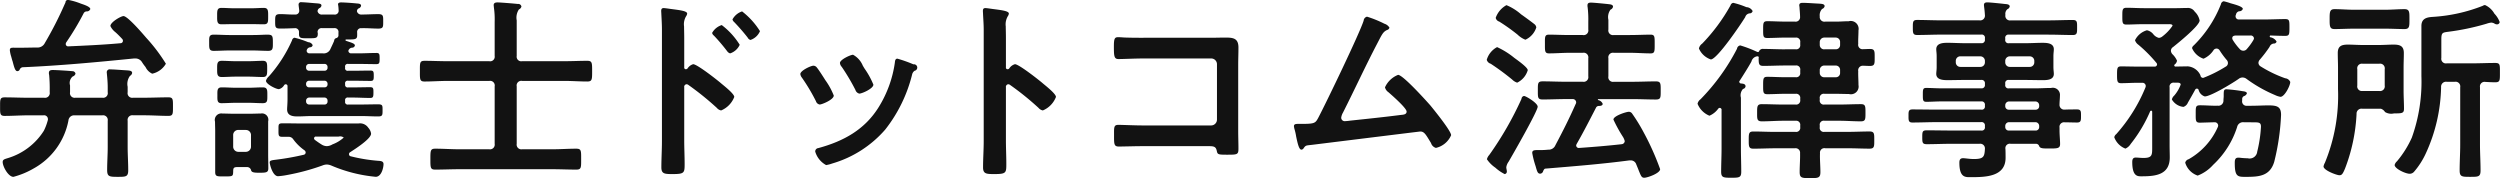 <?xml version="1.0" encoding="UTF-8"?> <svg xmlns="http://www.w3.org/2000/svg" id="logo.svg" width="307.28" height="21.906" viewBox="0 0 307.28 21.906"><defs><style>.cls-1{fill:#121212;fill-rule:evenodd}</style></defs><path id="弁護士ドットコム法律事務所" class="cls-1" d="M8396.66 54.635a.569.569 0 0 1-.67-.672v-.84a1.03 1.03 0 0 1 .33-1.1.513.513 0 0 0 .34-.336.372.372 0 0 0-.39-.312c-.43-.048-1.96-.144-2.4-.144-.26 0-.48.048-.48.36a.728.728 0 0 0 .03.24 17.612 17.612 0 0 1 .07 1.921v.216a.58.58 0 0 1-.67.672h-1.9c-.98 0-1.97-.048-2.97-.048-.58 0-.56.264-.56 1.152 0 .84-.02 1.128.56 1.128.98 0 1.99-.072 2.97-.072h1.8a.467.467 0 0 1 .55.456.422.422 0 0 1-.02.169 6.726 6.726 0 0 1-.48 1.272 7.936 7.936 0 0 1-4.42 3.36c-.38.12-.64.168-.64.48 0 .552.69 1.824 1.32 1.824a9.971 9.971 0 0 0 2.49-1.032 8.565 8.565 0 0 0 4.27-5.88.7.7 0 0 1 .77-.648h3.39a.578.578 0 0 1 .67.672v3.216c0 .936-.07 1.9-.07 2.832 0 .816.28.84 1.29.84s1.3 0 1.3-.816c0-.96-.07-1.92-.07-2.856v-3.221a.578.578 0 0 1 .67-.672h1.37c.98 0 1.99.072 2.97.072.58 0 .56-.264.56-1.152 0-.864.02-1.128-.56-1.128-.98 0-1.99.048-2.97.048h-1.37a.569.569 0 0 1-.67-.672v-.673a1.653 1.653 0 0 1 .29-1.344.479.479 0 0 0 .26-.36c0-.288-.38-.288-.6-.312-.48-.024-1.61-.12-2.07-.12a.362.362 0 0 0-.45.336c0 .072.02.168.02.24.05.5.1 1.08.1 1.608v.624a.569.569 0 0 1-.67.672h-3.29zm-1.35-11.449a44.631 44.631 0 0 1-2.42 4.728.988.988 0 0 1-.96.552c-.62 0-1.25.024-1.9.024h-.72c-.48 0-.72-.048-.72.312a3.691 3.691 0 0 0 .15.72c.07.24.12.456.19.648.19.72.31 1.2.58 1.2a.322.322 0 0 0 .28-.168.467.467 0 0 1 .36-.312c4.59-.192 9.15-.624 13.71-1.08h.14a.942.942 0 0 1 .82.432 5.782 5.782 0 0 0 .45.624 1.671 1.671 0 0 0 .82.816 2.58 2.58 0 0 0 1.68-1.224 20.748 20.748 0 0 0-2.42-3.192c-.41-.48-2.28-2.664-2.79-2.664-.31 0-1.61.744-1.61 1.224a2.054 2.054 0 0 0 .6.744c.25.216.53.5.85.84a.345.345 0 0 1 .09.24.3.3 0 0 1-.31.288c-2.11.192-4.25.288-6.39.384a.289.289 0 0 1-.33-.288.429.429 0 0 1 .07-.216 33.033 33.033 0 0 0 2.14-3.576.435.435 0 0 1 .36-.216.445.445 0 0 0 .45-.288c0-.312-.91-.576-1.17-.672a8.27 8.27 0 0 0-1.56-.456.308.308 0 0 0-.32.313c-.04.095-.07.167-.12.263zm22.6 12.073c.58 0 1.18.048 1.76.048.6 0 .57-.312.57-.96 0-.6.03-.984-.55-.984-.6 0-1.18.048-1.78.048h-1.51c-.57 0-1.17-.048-1.77-.048-.58 0-.53.408-.53.984 0 .552-.05.96.5.96.6 0 1.2-.048 1.8-.048h1.51zm.03-3.216c.57 0 1.17.048 1.75.048.55 0 .53-.36.53-1.008 0-.624.02-.984-.53-.984s-1.15.048-1.75.048h-1.59c-.57 0-1.17-.048-1.72-.048-.58 0-.56.384-.56.984 0 .624-.02 1.008.56 1.008.55 0 1.15-.048 1.72-.048h1.59zm.46-3.216c.64 0 1.29.048 1.96.048.58 0 .56-.336.56-.984 0-.864-.03-1.008-.7-1.008-.38 0-.96.048-1.82.048h-2.79c-.65 0-1.32-.048-1.97-.048-.6 0-.55.36-.55 1.008s-.02.984.55.984c.65 0 1.32-.048 1.97-.048h2.79zm-.2-3.24c.56 0 1.11.024 1.61.024.55 0 .53-.312.53-1.008 0-.624.02-1.008-.53-1.008-.45 0-1.03.048-1.61.048h-1.99c-.55 0-1.15-.048-1.61-.048-.55 0-.53.36-.53 1.008 0 .624-.02 1.008.53 1.008.46 0 1.06-.024 1.61-.024h1.99zm-.62 13.013a.624.624 0 0 1 .65.672v1.344a.637.637 0 0 1-.65.672h-.89a.637.637 0 0 1-.65-.672v-1.348a.624.624 0 0 1 .65-.672h.89zm.19 4.561a.5.5 0 0 1 .48.432c.1.216.34.264.99.264.86 0 1.12-.024 1.12-.552 0-.552-.02-1.128-.02-1.68V57.54a.779.779 0 0 0-.91-.96c-.41 0-.82.024-1.27.024h-2.14c-.43 0-.87-.024-1.3-.024a.8.8 0 0 0-.91 1.008c0 .384.02.768.02 1.152v5.04c0 .552.27.528 1.01.528 1.13 0 1.18.024 1.2-.576 0-.528.08-.576.7-.576h1.03zm11.23-3.749a.731.731 0 0 1 .63.12 4.262 4.262 0 0 1-1.39.84 1.406 1.406 0 0 1-.7.216 1.261 1.261 0 0 1-.58-.168c-.28-.168-.62-.408-.88-.6a.292.292 0 0 1-.1-.192.223.223 0 0 1 .26-.216h2.76zm-.86 3.576a18.053 18.053 0 0 0 5.42 1.368c.72 0 .96-1.152.96-1.56 0-.385-.38-.385-.67-.408a20.081 20.081 0 0 1-3.36-.552.249.249 0 0 1-.21-.24.266.266 0 0 1 .14-.264c.55-.36 2.57-1.632 2.57-2.28a1.3 1.3 0 0 0-.34-.72 1.215 1.215 0 0 0-1.22-.528h-6.7c-.86 0-1.73-.024-2.59-.024-.55 0-.53.144-.53.7 0 .744-.05.96.46.96h.81a.658.658 0 0 1 .53.288 5.952 5.952 0 0 0 1.39 1.368.347.347 0 0 1 .15.264.289.289 0 0 1-.24.288 31.97 31.97 0 0 1-3.36.6c-.58.072-.82.1-.82.336s.36 1.7 1.03 1.7a9.355 9.355 0 0 0 1.08-.144 27.078 27.078 0 0 0 4.37-1.176 1.514 1.514 0 0 1 .55-.12 1.66 1.66 0 0 1 .58.144zm-.5-9.988a.352.352 0 0 1-.39.36h-1.87a.365.365 0 0 1-.38-.36v-.069a.371.371 0 0 1 .38-.384h1.87a.37.37 0 0 1 .39.384V53zm0 2.088a.358.358 0 0 1-.39.384h-1.87a.371.371 0 0 1-.38-.384V55a.386.386 0 0 1 .38-.384h1.87a.37.37 0 0 1 .39.384v.1zm-.39-4.608a.37.37 0 0 1 .39.384v.072a.358.358 0 0 1-.39.384h-1.87a.371.371 0 0 1-.38-.384v-.069a.371.371 0 0 1 .38-.384h1.87zm-1.82-1.3a.327.327 0 0 1-.36-.312.479.479 0 0 1 .43-.432.313.313 0 0 0 .31-.264.624.624 0 0 0-.55-.36 11.317 11.317 0 0 0-1.68-.552.409.409 0 0 0-.31.336 17.135 17.135 0 0 1-2.83 4.404 1.187 1.187 0 0 0-.37.552c0 .408 1.23 1.032 1.59 1.032a1.043 1.043 0 0 0 .65-.5.254.254 0 0 1 .21-.1.226.226 0 0 1 .2.264V54.8c0 .576-.05.984-.05 1.272 0 .768.67.864 1.27.864s1.18-.048 1.75-.048h6.07c.7 0 1.4.048 2.09.048.55 0 .55-.168.55-.744s.03-.744-.55-.744c-.69 0-1.39.024-2.09.024h-1.58a.315.315 0 0 1-.38-.384V55a.315.315 0 0 1 .38-.384h.6c.7 0 1.39.048 2.11.048.36 0 .39-.168.39-.672 0-.48 0-.648-.39-.648-.72 0-1.41.024-2.11.024h-.6a.313.313 0 0 1-.38-.36v-.077a.315.315 0 0 1 .38-.384h.62c.72 0 1.42.024 2.14.024.36 0 .38-.168.38-.624 0-.5-.02-.648-.4-.648-.7 0-1.42.024-2.12.024h-.62a.315.315 0 0 1-.38-.384v-.072a.315.315 0 0 1 .38-.384h1.3c.72 0 1.44.024 2.16.024.38 0 .4-.168.4-.672 0-.528 0-.7-.4-.7-.72 0-1.44.048-2.16.048h-.92a.33.33 0 0 1-.36-.288.319.319 0 0 1 .08-.192.47.47 0 0 1 .38-.216.346.346 0 0 0 .34-.264c0-.24-.36-.336-1.08-.576-.08-.048-.08-.072-.08-.1a.091.091 0 0 1 .1-.072h.22c.84 0 1.12 0 1.12-.5v-.332a.47.47 0 0 1 .53-.552c.7-.024 1.37.048 2.07.048.62 0 .6-.216.6-.888 0-.648.02-.888-.6-.888-.68 0-1.35.048-2.02.048a.55.55 0 0 1-.6-.36.375.375 0 0 1 .24-.408.423.423 0 0 0 .26-.312c0-.288-.4-.264-.6-.288-.43-.048-1.48-.12-1.84-.12-.17 0-.39.024-.39.24 0 .072.03.144.03.192a4.688 4.688 0 0 1 .04.528.467.467 0 0 1-.55.528h-1.44a.526.526 0 0 1-.6-.408.476.476 0 0 1 .24-.384.4.4 0 0 0 .24-.312c0-.24-.31-.24-.48-.264-.41-.024-1.58-.144-1.97-.144a.289.289 0 0 0-.36.288c0 .1.08.672.08.72a.457.457 0 0 1-.53.5c-.6.024-1.2-.048-1.8-.048-.63 0-.63.216-.63.888 0 .7 0 .888.63.888.6 0 1.2-.024 1.8-.048a.465.465 0 0 1 .5.5v.24c0 .528.31.5 1.11.5.93 0 1.2.024 1.2-.552a.43.43 0 0 0-.03-.192.484.484 0 0 1 .55-.5h1.49a.47.47 0 0 1 .53.552V47a.351.351 0 0 1-.29.312.353.353 0 0 0-.24.336c-.14.336-.29.648-.45.984a.894.894 0 0 1-.94.552h-1.63zm22.75 11.12a.578.578 0 0 1-.67.672h-3.72c-.96 0-1.92-.072-2.91-.072-.6 0-.6.24-.6 1.3 0 1.032 0 1.272.6 1.272.99 0 1.95-.048 2.91-.048h11.52c.96 0 1.94.048 2.9.048.63 0 .6-.264.6-1.272 0-1.032.03-1.3-.6-1.3-.96 0-1.94.072-2.9.072h-3.75a.578.578 0 0 1-.67-.672v-7.057a.569.569 0 0 1 .67-.672h5.21c.94 0 1.85.072 2.79.072.6 0 .6-.24.6-1.272s0-1.272-.6-1.272c-.94 0-1.85.048-2.79.048h-5.21a.562.562 0 0 1-.67-.648V45.13a1.8 1.8 0 0 1 .27-1.344.532.532 0 0 0 .31-.36.394.394 0 0 0-.46-.312c-.33-.048-2.18-.192-2.47-.192-.24 0-.48.048-.48.336 0 .072.02.168.02.24a10.31 10.31 0 0 1 .1 1.824V49.5a.562.562 0 0 1-.67.648h-5.14c-.94 0-1.87-.048-2.81-.048-.6 0-.57.264-.57 1.272 0 .984-.03 1.272.57 1.272.94 0 1.87-.072 2.81-.072h5.14a.569.569 0 0 1 .67.672V60.3zm30.41-16.273a2.071 2.071 0 0 0-1.18.984.652.652 0 0 0 .22.336 24.814 24.814 0 0 1 1.65 1.9.553.553 0 0 0 .34.288 1.934 1.934 0 0 0 1.17-1.08 9.292 9.292 0 0 0-2.2-2.429zm-2.5 1.68a2.062 2.062 0 0 0-1.18.96.547.547 0 0 0 .22.336 22.908 22.908 0 0 1 1.63 1.92.675.675 0 0 0 .36.264 1.966 1.966 0 0 0 1.18-1.056 8.956 8.956 0 0 0-2.21-2.425zm-4.2 5.328a.261.261 0 0 1-.22.1.2.2 0 0 1-.19-.24v-3.6c0-.6-.02-1.056-.02-1.416a1.911 1.911 0 0 1 .26-1.272.683.683 0 0 0 .12-.312c0-.336-.98-.432-2.06-.576-.17-.024-.67-.1-.82-.1-.24 0-.31.12-.31.36 0 .1.02.312.02.432.03.6.07 1.248.07 1.872v13.681c0 1.08-.07 2.16-.07 3.24 0 .792.41.816 1.37.816 1.46 0 1.49-.144 1.49-1.248 0-.96-.05-1.9-.05-2.856v-6.553a.319.319 0 0 1 .29-.384.41.41 0 0 1 .24.1 35.6 35.6 0 0 1 3.48 2.808.87.87 0 0 0 .53.312 2.947 2.947 0 0 0 1.61-1.656c0-.408-1.35-1.44-1.68-1.728-.48-.408-2.89-2.3-3.37-2.3a1.252 1.252 0 0 0-.69.52zm25.79-1.2c-.26 0-.29.264-.31.48a14.059 14.059 0 0 1-1.97 5.448c-1.73 2.808-4.35 4.224-7.44 5.064a.418.418 0 0 0-.38.432 2.766 2.766 0 0 0 1.34 1.656 3.987 3.987 0 0 0 .74-.192 13.7 13.7 0 0 0 6.53-4.177 17.881 17.881 0 0 0 3.29-6.721.789.789 0 0 1 .31-.5.4.4 0 0 0-.14-.792 16.2 16.2 0 0 0-1.97-.699zm-4.25.864a2.676 2.676 0 0 0-1.2-1.344c-.31 0-1.61.6-1.61 1.008a.79.79 0 0 0 .22.48 25.852 25.852 0 0 1 1.68 2.832.663.663 0 0 0 .48.456c.34 0 1.73-.624 1.73-1.1a9.752 9.752 0 0 0-1.08-1.968zm-6.07 0c-.31 0-1.61.6-1.61 1.032a.9.9 0 0 0 .19.432 23.013 23.013 0 0 1 1.73 2.9.577.577 0 0 0 .46.408c.28 0 1.73-.6 1.73-1.1a8.614 8.614 0 0 0-1.04-1.9c-.24-.384-.79-1.248-1.05-1.56a.542.542 0 0 0-.41-.211zm24.07.336a.254.254 0 0 1-.21.1.2.2 0 0 1-.2-.24v-3.6c0-.6-.02-1.056-.02-1.416a1.973 1.973 0 0 1 .26-1.272.683.683 0 0 0 .12-.312c0-.336-.98-.432-2.06-.576-.17-.024-.67-.1-.82-.1-.24 0-.31.12-.31.36 0 .1.02.312.02.432.03.6.08 1.248.08 1.872v13.681c0 1.08-.08 2.16-.08 3.24 0 .792.41.816 1.37.816 1.47 0 1.49-.144 1.49-1.248 0-.96-.05-1.9-.05-2.856v-6.553a.325.325 0 0 1 .29-.384.41.41 0 0 1 .24.1 34.45 34.45 0 0 1 3.48 2.808.9.9 0 0 0 .53.312 2.947 2.947 0 0 0 1.61-1.656c0-.408-1.35-1.44-1.68-1.728-.48-.408-2.88-2.3-3.36-2.3a1.24 1.24 0 0 0-.7.52zm16.5-3.768c-.69 0-1.39 0-2.08-.024-.34 0-.68-.048-1.04-.048-.43 0-.52.192-.52 1.152 0 1.2.04 1.536.57 1.536.6 0 2.07-.072 3.1-.072h8.28a.706.706 0 0 1 .72.72v6.793a.721.721 0 0 1-.72.72h-8.28c-1.15 0-2.55-.072-3.12-.072s-.53.312-.53 1.272c0 1.056-.02 1.392.58 1.392.62 0 2.04-.048 3.09-.048h7.8c.72 0 1.03 0 1.15.552.1.456.12.5 1.23.5 1.29 0 1.44 0 1.44-.744 0-.72-.03-1.464-.03-2.185v-8.084c0-.72.03-1.44.03-2.16 0-1.128-.63-1.224-1.59-1.224-.62 0-1.22.024-1.84.024h-8.24zm27.47-2.592a.544.544 0 0 0-.41.48c-.45 1.488-4.68 10.249-5.57 11.929-.36.672-.43.768-2.06.768h-.41c-.31 0-.53.024-.53.288a2.288 2.288 0 0 0 .07.36 6.355 6.355 0 0 1 .2.888c.19.912.36 1.632.65 1.632a.345.345 0 0 0 .28-.192c.27-.36.27-.312 1.08-.408 1.35-.168 13.18-1.632 13.25-1.632.51 0 .7.409 1.32 1.416a.881.881 0 0 0 .6.6 2.675 2.675 0 0 0 1.87-1.56c0-.528-2.11-3.12-2.54-3.648-.53-.6-3.38-3.769-3.98-3.769a2.947 2.947 0 0 0-1.61 1.536 1.042 1.042 0 0 0 .43.6c.41.36 2.23 1.944 2.23 2.376 0 .36-.41.384-.67.408-2.06.264-4.13.48-6.22.7a7.02 7.02 0 0 1-.72.072.429.429 0 0 1-.43-.432 1.764 1.764 0 0 1 .22-.624c1.41-2.785 2.71-5.616 4.15-8.377.62-1.176.74-1.536 1.27-1.776a.393.393 0 0 0 .29-.288 1.1 1.1 0 0 0-.62-.48 13.706 13.706 0 0 0-2.14-.868zm20.98 11.065c0-.456-1.46-1.32-1.68-1.32a.381.381 0 0 0-.31.36 40.86 40.86 0 0 1-3.96 6.889 1.236 1.236 0 0 0-.29.528 3.807 3.807 0 0 0 1.03 1.032 5.114 5.114 0 0 0 1.15.792.3.3 0 0 0 .27-.312c0-.168-.07-.36-.07-.528a1.5 1.5 0 0 1 .28-.672c.48-.817 3.58-6.218 3.58-6.77zm-.17-9.745a.608.608 0 0 0-.24-.408c-.33-.264-1.25-.936-1.63-1.2a6.45 6.45 0 0 0-1.8-1.128 2.839 2.839 0 0 0-1.32 1.56.617.617 0 0 0 .43.456 23.668 23.668 0 0 1 2.26 1.608 2.847 2.847 0 0 0 .96.624 2.48 2.48 0 0 0 1.34-1.513zm-1.05 5.257c0-.36-1.37-1.3-1.68-1.536a9.68 9.68 0 0 0-2.09-1.3 2.576 2.576 0 0 0-1.27 1.56.706.706 0 0 0 .48.48 30.079 30.079 0 0 1 2.64 1.944 1.525 1.525 0 0 0 .62.384 2.481 2.481 0 0 0 1.3-1.533zm11.52 9.1c-1.73.192-3.46.336-5.19.456a.321.321 0 0 1-.38-.312.744.744 0 0 1 .07-.192c.84-1.464 1.61-2.976 2.38-4.464a.376.376 0 0 1 .33-.192c.17 0 .48-.024.48-.264a.768.768 0 0 0-.55-.456.158.158 0 0 1-.05-.072.083.083 0 0 1 .07-.048h4.25c.94 0 1.87.048 2.81.048.62 0 .6-.24.6-1.1s.02-1.128-.6-1.128c-.94 0-1.87.048-2.81.048h-2.35a.569.569 0 0 1-.67-.672v-2.217a.569.569 0 0 1 .67-.672h1.97c.86 0 1.7.072 2.57.072.5 0 .48-.288.48-1.152 0-.888.02-1.152-.51-1.152-.67 0-1.65.048-2.54.048h-1.97a.57.57 0 0 1-.67-.672v-1.2a1.536 1.536 0 0 1 .26-1.248.494.494 0 0 0 .31-.36c0-.264-.33-.288-.52-.312-.41-.048-1.85-.192-2.19-.192-.24 0-.43.048-.43.336a.974.974 0 0 0 .02.24 12.332 12.332 0 0 1 .08 1.776v.96a.576.576 0 0 1-.68.672h-1.6c-.89 0-1.85-.048-2.55-.048-.55 0-.5.312-.5 1.176 0 .816-.03 1.128.5 1.128.84 0 1.71-.072 2.55-.072h1.6a.576.576 0 0 1 .68.672V52a.576.576 0 0 1-.68.672h-2.11c-.93 0-1.87-.048-2.81-.048-.62 0-.6.24-.6 1.128 0 .864-.02 1.1.6 1.1.94 0 1.88-.048 2.81-.048h.84a.417.417 0 0 1 .46.384.47.47 0 0 1-.07.24c-.82 1.848-1.54 3.264-2.48 5.04a.885.885 0 0 1-.88.552 8.133 8.133 0 0 1-1.08.048c-.63 0-.89 0-.89.36a10.8 10.8 0 0 0 .41 1.608c.19.672.26.936.57.936a.4.4 0 0 0 .36-.312c.12-.264.19-.312.31-.312 3.44-.288 6.84-.552 10.28-1.008h.16a.7.7 0 0 1 .7.5c.12.288.24.576.31.768.27.648.34.864.67.864.39 0 1.95-.552 1.95-1.056a32.417 32.417 0 0 0-2.02-4.513 21.292 21.292 0 0 0-1.41-2.3.5.5 0 0 0-.41-.24c-.31 0-1.9.5-1.9.96a17.34 17.34 0 0 0 1.13 2.064 1.82 1.82 0 0 1 .26.576.4.4 0 0 1-.4.384zm16.12-16.369a.927.927 0 0 0-.77-.48 9.725 9.725 0 0 0-1.61-.528.427.427 0 0 0-.34.312 22.24 22.24 0 0 1-3.48 4.7.97.97 0 0 0-.4.6 2.442 2.442 0 0 0 1.46 1.344c.77 0 3.74-4.392 4.23-5.208a.629.629 0 0 1 .55-.456.365.365 0 0 0 .36-.289zm8.25 7.273a.555.555 0 0 1 .58-.576h1.37a.537.537 0 0 1 .55.576v.312a.518.518 0 0 1-.55.552h-1.37a.537.537 0 0 1-.58-.552v-.317zm.58-2.568a.537.537 0 0 1-.58-.552v-.318a.556.556 0 0 1 .58-.576h1.37a.537.537 0 0 1 .55.576v.312a.518.518 0 0 1-.55.552h-1.37zm-4.85 0c-.89 0-1.75-.048-2.64-.048a.511.511 0 0 0-.53.24.173.173 0 0 1-.16.144.741.741 0 0 0-.1-.024 14.957 14.957 0 0 0-2.07-.792.469.469 0 0 0-.4.408 25.615 25.615 0 0 1-4.49 6.216.908.908 0 0 0-.36.552 2.661 2.661 0 0 0 1.46 1.464 2.6 2.6 0 0 0 1.08-.864.259.259 0 0 1 .19-.1.238.238 0 0 1 .22.288v4.7c0 .96-.05 1.92-.05 2.856 0 .72.27.744 1.25.744s1.22-.025 1.22-.744c0-.936-.04-1.9-.04-2.856v-6.237a1.149 1.149 0 0 1 .26-1.08.376.376 0 0 0 .31-.312c0-.336-.38-.336-.57-.36a.211.211 0 0 1-.2-.192.151.151 0 0 1 .05-.144c.43-.672 1.06-1.656 1.44-2.352a.856.856 0 0 1 .7-.648h.05a.152.152 0 0 1 .16.12.359.359 0 0 0-.02.144c0 .7.05.912.58.912.89 0 1.77-.048 2.66-.048h1.3a.49.49 0 0 1 .57.576v.312a.49.49 0 0 1-.57.552h-1.35c-.69 0-1.41-.048-2.13-.048-.51 0-.51.24-.51 1.08s0 1.056.53 1.056c.72 0 1.42-.048 2.11-.048h1.35a.5.5 0 0 1 .57.576v.169a.5.5 0 0 1-.57.576h-1.49c-.89 0-1.78-.048-2.66-.048-.58 0-.58.288-.58 1.056 0 .744-.03 1.056.58 1.056.88 0 1.77-.072 2.66-.072h1.49a.5.5 0 0 1 .57.576v.216a.5.5 0 0 1-.57.576h-2.52c-.89 0-1.78-.048-2.67-.048-.57 0-.57.264-.57 1.056 0 .768 0 1.056.57 1.056.89 0 1.78-.048 2.67-.048h2.42a.55.55 0 0 1 .65.6c.02.768-.05 1.536-.05 2.3 0 .744.24.768 1.3.768.98 0 1.25-.024 1.25-.744 0-.768-.08-1.536-.05-2.328a.539.539 0 0 1 .65-.6h2.8c.87 0 1.76.048 2.64.048.6 0 .58-.288.58-1.056s.02-1.056-.58-1.056c-.88 0-1.77.048-2.64.048h-2.9a.493.493 0 0 1-.58-.576v-.213a.493.493 0 0 1 .58-.576h1.8c.89 0 1.78.072 2.66.072.58 0 .58-.24.58-1.056 0-.792 0-1.056-.55-1.056-.91 0-1.8.048-2.69.048h-1.8a.493.493 0 0 1-.58-.576v-.168a.493.493 0 0 1 .58-.576h1.44c.5 0 1.03.024 1.56.024a.948.948 0 0 0 1.18-1.1c0-.576-.05-1.152-.03-1.7a.566.566 0 0 1 .63-.672c.26 0 .52.024.81.024.6 0 .58-.288.58-1.032 0-.768.02-1.056-.58-1.056-.29 0-.55.024-.81.024a.542.542 0 0 1-.63-.648c-.02-.552.03-1.1.03-1.656a.969.969 0 0 0-1.2-1.128c-.53 0-1.04.048-1.54.048h-1.34a.577.577 0 0 1-.68-.648 1.115 1.115 0 0 1 .29-.912.465.465 0 0 0 .31-.336c0-.288-.4-.288-.62-.312-.55-.024-1.54-.1-2.06-.1-.22 0-.44.024-.44.312 0 .072.03.168.03.24.02.36.07.792.07 1.152a.547.547 0 0 1-.65.6h-1.25c-.69 0-1.41-.048-2.13-.048-.51 0-.51.24-.51 1.032 0 .84 0 1.032.53 1.032.72 0 1.42-.048 2.11-.048h1.35a.5.5 0 0 1 .57.576v.307a.49.49 0 0 1-.57.552h-1.3zm27.07 1.44a.553.553 0 0 1 .57-.576h2.43a.553.553 0 0 1 .57.576v.144a.553.553 0 0 1-.57.576h-2.43a.553.553 0 0 1-.57-.576v-.149zm-3.08-.576a.556.556 0 0 1 .58.576v.144a.556.556 0 0 1-.58.576h-2.42a.556.556 0 0 1-.58-.576v-.149a.556.556 0 0 1 .58-.576h2.42zm6.8 8.089a.467.467 0 0 1 .45.456v.12a.426.426 0 0 1-.45.456h-3.27a.426.426 0 0 1-.45-.456v-.12a.467.467 0 0 1 .45-.456h3.27zm-3.72-2.088a.467.467 0 0 1 .45-.457h3.27a.467.467 0 0 1 .45.457v.1a.426.426 0 0 1-.45.456h-3.27a.426.426 0 0 1-.45-.456v-.1zm6.67-.1c0-.336.05-.7.05-1.056a.876.876 0 0 0-1.08-.96c-.65 0-1.3.048-1.95.048h-3.24a.386.386 0 0 1-.45-.456v-.12a.385.385 0 0 1 .45-.456h1.99c.75 0 1.47.024 2.19.024.55 0 1.34-.048 1.34-.768 0-.24-.05-.456-.05-.864v-1.3c0-.408.05-.624.05-.864 0-.744-.81-.792-1.37-.792-.72 0-1.44.048-2.16.048h-1.99a.386.386 0 0 1-.45-.456v-.143a.385.385 0 0 1 .45-.456h4.87c.99 0 2 .048 2.98.048.55 0 .53-.288.53-.936s.02-.912-.53-.912c-.98 0-1.97.048-2.98.048h-4.65a.563.563 0 0 1-.65-.672.748.748 0 0 1 .24-.7.472.472 0 0 0 .29-.336c0-.288-.41-.288-.65-.312-.38-.048-1.78-.192-2.09-.192-.24 0-.43.048-.43.336 0 .048.02.144.02.216.05.336.08.672.1 1.008a.581.581 0 0 1-.67.648H8626c-.99 0-2-.048-2.98-.048-.53 0-.53.24-.53.912s0 .936.53.936c1.01 0 1.99-.048 2.98-.048h4.89a.388.388 0 0 1 .46.456v.144a.4.4 0 0 1-.46.456h-1.99c-.72 0-1.44-.048-2.16-.048-.55 0-1.37.048-1.37.792 0 .24.05.456.05.864v1.3c0 .408-.05.624-.05.864 0 .72.82.768 1.37.768.72 0 1.44-.024 2.16-.024h1.99a.4.4 0 0 1 .46.456v.12a.4.4 0 0 1-.46.456h-4.94c-.6 0-1.22-.048-1.82-.048-.41 0-.41.216-.41.84 0 .648 0 .864.43.864.6 0 1.2-.048 1.8-.048h4.94a.4.4 0 0 1 .46.457v.12a.381.381 0 0 1-.46.432h-5.4c-1.01 0-2.04-.024-3.05-.024-.5 0-.48.288-.48.792s-.02.816.46.816c1.03 0 2.06-.048 3.07-.048h5.4a.4.4 0 0 1 .46.456v.144a.381.381 0 0 1-.46.432h-3.74c-.96 0-1.94-.024-2.93-.024-.55 0-.57.168-.57.84s.02.864.57.864c.99 0 1.97-.048 2.93-.048h3.53a.575.575 0 0 1 .67.624c-.05.936-.14 1.248-1.34 1.248-.58 0-1.04-.1-1.35-.1-.36 0-.45.216-.45.552 0 1.9.79 1.776 1.46 1.776 1.75 0 4.22-.048 4.22-2.376 0-.24 0-.864-.02-1.1a.546.546 0 0 1 .65-.624h3.12a.406.406 0 0 1 .38.288c.12.288.46.288 1.18.288 1.01 0 1.39.024 1.39-.552 0-.456-.07-1.08-.07-1.7v-.316a.563.563 0 0 1 .65-.648c.5 0 1 .024 1.51.024.48 0 .48-.264.48-.816 0-.5.02-.792-.48-.792s-1.01 0-1.54.024a.581.581 0 0 1-.62-.648zm23.56 2.209c.89 0 1.2-.048 1.2.528a16.308 16.308 0 0 1-.46 3.072.938.938 0 0 1-1.17.816c-.29 0-.56-.024-.82-.048a1.919 1.919 0 0 0-.36-.024c-.41 0-.41.36-.41.7 0 1.7.41 1.656 1.4 1.656 1.6 0 2.92-.1 3.45-1.848a28.571 28.571 0 0 0 .84-5.76c0-1.008-.45-1.176-1.58-1.176-.58 0-1.32.048-2.26.048h-.34a.541.541 0 0 1-.6-.648V54.8a.381.381 0 0 1 .22-.36.56.56 0 0 0 .36-.336c0-.192-.29-.24-.48-.264a20.119 20.119 0 0 0-2.01-.241c-.36 0-.36.169-.36.84 0 .144-.03.336-.03.552a.621.621 0 0 1-.72.624c-.7.024-1.41-.048-2.14-.048-.57 0-.55.192-.55 1.08 0 .792-.02 1.056.51 1.056.21 0 1.56-.048 1.77-.048a.42.42 0 0 1 .48.384.565.565 0 0 1-.05.216 8.482 8.482 0 0 1-3.57 3.936.59.59 0 0 0-.43.432 2.4 2.4 0 0 0 1.53 1.584 4.888 4.888 0 0 0 1.9-1.32 10.841 10.841 0 0 0 2.95-4.657.741.741 0 0 1 .84-.576h.89zm.26-10.1a7.058 7.058 0 0 1-.79 1.08.539.539 0 0 1-.43.216.568.568 0 0 1-.46-.216 7.046 7.046 0 0 1-.84-1.1.458.458 0 0 1-.07-.216c0-.264.19-.312.41-.336h1.82a.391.391 0 0 1 .44.336.458.458 0 0 1-.08.228zm-7.15 6.1a.234.234 0 0 1 .22-.144.225.225 0 0 1 .21.168 1.134 1.134 0 0 0 .75.792c.74 0 3.5-1.68 4.17-2.16a.766.766 0 0 1 .51-.168.785.785 0 0 1 .45.168 17.054 17.054 0 0 0 3.51 1.992 2.422 2.422 0 0 0 .67.216c.5 0 1.2-1.368 1.2-1.824a.738.738 0 0 0-.62-.456 15.354 15.354 0 0 1-3.03-1.464.532.532 0 0 1-.26-.432.643.643 0 0 1 .16-.384 15.636 15.636 0 0 0 1.21-1.584.616.616 0 0 1 .52-.408.32.32 0 0 0 .34-.24 1.089 1.089 0 0 0-.77-.528.1.1 0 0 1-.07-.1.105.105 0 0 1 .1-.12c.52.024 1.29.048 1.8.048s.52-.192.52-1.032 0-1.032-.52-1.032c-.84 0-1.68.048-2.55.048h-3.12a.383.383 0 0 1-.43-.36.418.418 0 0 1 .05-.24.5.5 0 0 1 .38-.408.464.464 0 0 0 .46-.288c0-.288-.91-.528-1.52-.7a6.591 6.591 0 0 0-.83-.241.433.433 0 0 0-.34.36 14.61 14.61 0 0 1-3.34 5.064.535.535 0 0 0-.21.336 2.354 2.354 0 0 0 1.41 1.3 2.849 2.849 0 0 0 1.25-1.08.472.472 0 0 1 .36-.168.464.464 0 0 1 .38.24 9.942 9.942 0 0 0 .85 1.152.555.555 0 0 1 .16.408.5.5 0 0 1-.29.432 16.013 16.013 0 0 1-2.73 1.368h-.1a.333.333 0 0 1-.26-.312 1.87 1.87 0 0 0-1.56-1.1c-.15 0-1.25.024-1.47.024a.154.154 0 0 1-.19-.144.147.147 0 0 1 .07-.12.7.7 0 0 0 .27-.456 2.471 2.471 0 0 0-.58-.816.722.722 0 0 1-.17-.408.559.559 0 0 1 .27-.456c.57-.456 3.26-2.617 3.26-3.264a2.032 2.032 0 0 0-.6-1.08.982.982 0 0 0-.93-.456c-.44 0-.87.024-1.3.024h-4.03c-.7 0-1.42-.048-2.11-.048-.53 0-.53.24-.53 1.032 0 .816 0 1.032.53 1.032.5 0 1.36-.048 2.11-.048h3.02c.15 0 .51-.024.51.192a5.549 5.549 0 0 1-1.23 1.3.759.759 0 0 1-.45.192 1.3 1.3 0 0 1-.65-.408 1.339 1.339 0 0 0-.82-.528 2.363 2.363 0 0 0-1.46 1.224 1.055 1.055 0 0 0 .41.552 17.39 17.39 0 0 1 2.2 2.209.35.35 0 0 1 .1.216.289.289 0 0 1-.34.264h-2.11c-.67 0-1.32-.024-1.97-.024-.48 0-.5.216-.5 1.032 0 .792.02 1.032.5 1.032.65 0 1.3-.048 1.97-.048h.6a.407.407 0 0 1 .46.408.681.681 0 0 1-.05.192 20 20 0 0 1-3.58 5.713.618.618 0 0 0-.24.384 2.37 2.37 0 0 0 1.37 1.392 1.477 1.477 0 0 0 .65-.576 17.486 17.486 0 0 0 2.38-3.984.14.14 0 0 1 .14-.1c.1 0 .12.072.12.168v4.2c0 1.056.05 1.44-1.08 1.44-.34 0-.67-.048-.94-.048-.36 0-.43.24-.43.552 0 1.848.72 1.752 1.2 1.752 1.73 0 3.41-.216 3.41-2.328 0-.48-.02-.96-.02-1.44v-7.164a.481.481 0 0 1 .55-.576h.31c.17 0 .5-.024.5.24a4.34 4.34 0 0 1-.79 1.344.929.929 0 0 0-.29.48 1.864 1.864 0 0 0 1.42.912.906.906 0 0 0 .55-.528c.1-.168.84-1.464.89-1.584zm23.42-7.513c.76 0 1.56.048 2.32.048.63 0 .6-.384.6-1.224 0-.816.03-1.224-.6-1.224-.76 0-1.56.072-2.32.072h-3.97c-.76 0-1.56-.072-2.32-.072-.6 0-.6.384-.6 1.224 0 .864 0 1.224.6 1.224.76 0 1.56-.048 2.32-.048h3.97zm-.12 6.985a.576.576 0 0 1-.68.672h-2.04a.567.567 0 0 1-.65-.672v-2.003a.566.566 0 0 1 .65-.672h2.04a.576.576 0 0 1 .68.672v1.992zm-3.46 3.5a.606.606 0 0 1 .69-.648h2.29a.958.958 0 0 1 .52.408 1.469 1.469 0 0 0 1.11.168c.96 0 1.22 0 1.22-.576 0-.72-.05-1.44-.05-2.184v-2.863c0-.6.03-1.2.03-1.8 0-.864-.48-1.032-1.25-1.032-.6 0-1.18.048-1.78.048h-2.06c-.6 0-1.2-.048-1.78-.048-.77 0-1.25.168-1.25 1.032 0 .6.03 1.2.03 1.8v2.616a21.656 21.656 0 0 1-1.61 9.073 1.446 1.446 0 0 0-.17.456c0 .48 1.63 1.08 1.95 1.08.28 0 .4-.12.69-.816a21.557 21.557 0 0 0 1.42-6.721zm10.42-9.145c0-.84.12-.864.86-.96a29.484 29.484 0 0 0 4.68-.984 2.727 2.727 0 0 1 .6-.144 1.006 1.006 0 0 1 .36.1.571.571 0 0 0 .34.12.319.319 0 0 0 .33-.288 2.978 2.978 0 0 0-.65-1.032 2.51 2.51 0 0 0-1.15-1.056.61.61 0 0 0-.29.1 19.956 19.956 0 0 1-5.97 1.344c-.63.048-1.56.048-1.56 1.128v6.145a20.338 20.338 0 0 1-1.18 7.585 12.371 12.371 0 0 1-1.82 2.9.906.906 0 0 0-.29.456c0 .456 1.34 1.08 1.85 1.08a.717.717 0 0 0 .55-.264 9.577 9.577 0 0 0 1.44-2.256 20.333 20.333 0 0 0 1.87-8.137.607.607 0 0 1 .7-.648h.98a.578.578 0 0 1 .67.672v7.05c0 1.056-.07 2.112-.07 3.168 0 .792.29.792 1.3.792s1.27 0 1.27-.792c0-1.056-.07-2.112-.07-3.168v-7.061a.564.564 0 0 1 .65-.648c.33.024.88.048 1.22.048.6 0 .58-.24.58-1.176 0-.96.04-1.2-.58-1.2-.96 0-1.92.048-2.86.048h-3.09a.57.57 0 0 1-.67-.672v-2.257z" transform="translate(-8387.38 -42.625)"></path></svg> 